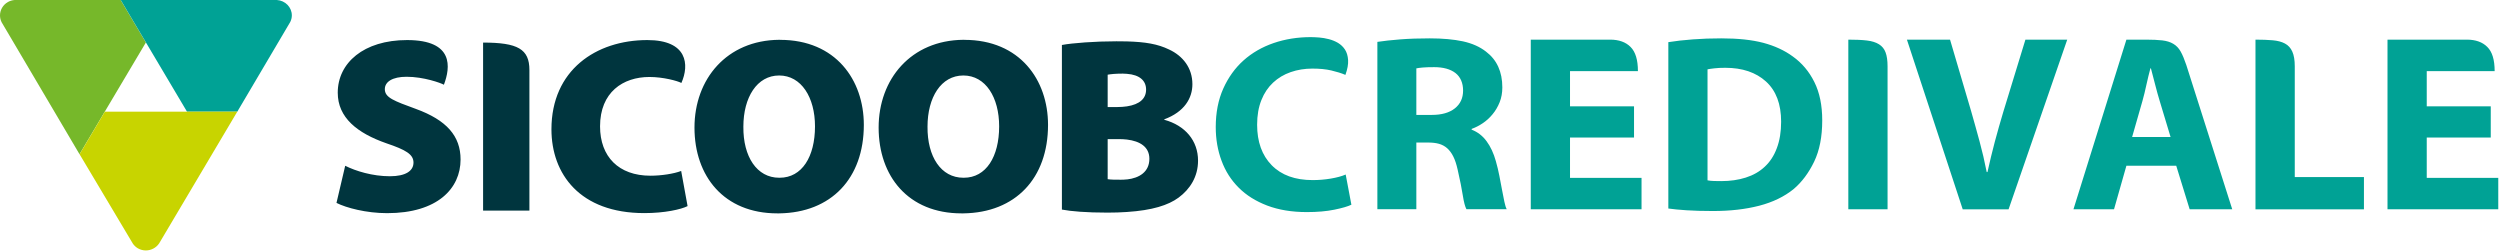 <svg width="448" height="45" viewBox="0 0 448 45" fill="none" xmlns="http://www.w3.org/2000/svg">
<path d="M2.612 0C2.21 0.038 1.797 0.144 1.414 0.364C0.511 0.881 0 1.809 0 2.757C0 3.178 0.098 3.6 0.295 3.992L14.251 27.638L18.778 20.008L26.144 7.611L21.627 0H2.603H2.612Z" fill="#76B82A"/>
<path d="M21.636 0L33.51 20.008H42.526L52.014 3.935C52.19 3.58 52.298 3.178 52.298 2.757C52.298 1.292 51.11 0.096 49.617 0H21.636Z" fill="#00A295"/>
<path d="M41.858 20.008H18.788L14.261 27.638L23.817 43.674C24.052 44.009 24.357 44.296 24.72 44.507C25.172 44.755 25.653 44.88 26.134 44.88C27.058 44.88 27.971 44.42 28.511 43.626L42.526 19.999H41.849L41.858 20.008Z" fill="#C8D400"/>
<path fill-rule="evenodd" clip-rule="evenodd" d="M139.802 7.132H139.625C130.236 7.218 124.451 14.159 124.451 22.861C124.451 31.563 129.725 38.236 139.301 38.236H139.625C148.955 38.112 154.799 31.975 154.799 22.373C154.799 14.331 149.761 7.142 139.802 7.142M139.714 31.851H139.625C135.638 31.851 133.153 28.088 133.212 22.689C133.212 17.452 135.648 13.527 139.625 13.527C143.603 13.527 146.048 17.462 146.048 22.641C146.048 28.088 143.711 31.851 139.714 31.851ZM172.811 7.132H172.635C163.255 7.218 157.451 14.159 157.451 22.861C157.451 31.563 162.735 38.236 172.31 38.236H172.635C181.955 38.112 187.808 31.975 187.808 22.373C187.808 14.331 182.77 7.142 172.811 7.142M172.723 31.851H172.635C168.637 31.851 166.162 28.088 166.211 22.689C166.211 17.452 168.637 13.527 172.635 13.527C176.632 13.527 179.048 17.462 179.048 22.641C179.048 28.088 176.71 31.851 172.723 31.851ZM208.63 21.473V21.387C212.254 20.047 213.678 17.586 213.678 15.088C213.678 12.139 211.93 9.995 209.504 8.874C207.481 7.888 205.261 7.515 201.941 7.419C201.342 7.4 200.723 7.4 200.056 7.4C196.255 7.4 192.169 7.707 190.293 8.061V37.556C191.943 37.872 194.693 38.102 198.465 38.102C199.712 38.102 200.881 38.064 201.951 37.987C206.479 37.69 209.347 36.781 211.203 35.412C213.265 33.89 214.689 31.65 214.689 28.787C214.689 25.226 212.401 22.488 208.639 21.463M198.494 13.384C199.054 13.288 199.83 13.192 201.205 13.192C201.46 13.192 201.706 13.211 201.941 13.23C204.24 13.403 205.379 14.465 205.379 16.055C205.379 17.644 204.259 18.706 201.941 19.061C201.401 19.137 200.812 19.185 200.154 19.185H198.494V13.374V13.384ZM201.941 32.147C201.598 32.186 201.244 32.205 200.881 32.205C199.83 32.205 199.093 32.205 198.494 32.109V24.929H200.468C200.979 24.929 201.47 24.948 201.941 25.006C204.298 25.293 205.968 26.327 205.968 28.452C205.968 30.778 204.2 31.908 201.941 32.157M86.57 7.63V37.738H94.87V12.551C94.87 8.779 92.768 7.63 86.57 7.63ZM74.51 19.511C70.611 18.084 68.961 17.5 68.961 15.978C68.961 14.647 70.336 13.757 72.86 13.757C75.934 13.757 78.988 14.867 79.548 15.183C80.717 12.091 81.395 7.18 72.948 7.18C65.16 7.18 60.524 11.287 60.524 16.61C60.524 21.081 64.011 23.847 69.236 25.676C72.722 26.853 74.097 27.657 74.097 29.132C74.097 30.606 72.722 31.583 69.874 31.583C66.761 31.583 63.736 30.654 61.86 29.706L60.298 36.36C62.047 37.25 65.661 38.198 69.373 38.198C78.409 38.198 82.534 33.765 82.534 28.586C82.534 24.393 80.059 21.53 74.51 19.511ZM116.555 31.487C110.868 31.487 107.529 28.079 107.529 22.641C107.529 16.514 111.654 13.795 116.378 13.795C118.853 13.795 121.416 14.494 122.104 14.867C123.557 11.613 123.214 7.18 116.005 7.18C106.793 7.18 98.818 12.579 98.818 23.168C98.818 31.171 103.905 38.188 115.465 38.188C119.138 38.188 122.065 37.518 123.214 36.934L122.065 30.635C120.778 31.133 118.529 31.487 116.565 31.487" fill="#00353E"/>
<path d="M242.15 36.695C241.531 36.992 240.519 37.288 239.115 37.575C237.71 37.863 236.07 38.006 234.185 38.006C231.503 38.006 229.136 37.614 227.084 36.838C225.031 36.053 223.332 34.991 221.977 33.631C220.621 32.281 219.59 30.673 218.903 28.806C218.205 26.939 217.862 24.929 217.862 22.765C217.862 20.181 218.313 17.883 219.207 15.882C220.101 13.891 221.309 12.196 222.841 10.827C224.363 9.468 226.17 8.425 228.233 7.716C230.295 7.008 232.525 6.653 234.892 6.653C235.324 6.653 235.825 6.682 236.394 6.72C236.964 6.768 237.543 6.864 238.133 7.017C238.722 7.17 239.272 7.391 239.773 7.687C240.274 7.994 240.696 8.386 241.02 8.884C241.344 9.382 241.531 10.004 241.58 10.76C241.629 11.517 241.462 12.398 241.099 13.422C240.392 13.116 239.547 12.857 238.575 12.627C237.602 12.398 236.473 12.292 235.177 12.292C233.792 12.292 232.495 12.503 231.287 12.924C230.079 13.345 229.038 13.967 228.144 14.8C227.251 15.633 226.544 16.667 226.043 17.931C225.532 19.204 225.277 20.669 225.277 22.354C225.277 25.417 226.151 27.839 227.889 29.61C229.637 31.391 232.083 32.272 235.226 32.272C236.306 32.272 237.386 32.186 238.467 32.004C239.547 31.822 240.441 31.582 241.148 31.276L242.169 36.685L242.15 36.695ZM246.825 7.505C247.964 7.333 249.339 7.18 250.94 7.056C252.541 6.931 254.299 6.874 256.214 6.874C258.532 6.874 260.506 7.056 262.165 7.41C263.815 7.774 265.19 8.386 266.3 9.257C268.245 10.732 269.217 12.867 269.217 15.662C269.217 16.629 269.06 17.519 268.736 18.323C268.412 19.128 267.99 19.855 267.459 20.487C266.939 21.119 266.349 21.655 265.701 22.086C265.053 22.526 264.395 22.852 263.717 23.101V23.235C264.798 23.656 265.691 24.345 266.398 25.312C267.106 26.269 267.665 27.466 268.058 28.883C268.304 29.754 268.52 30.635 268.687 31.515C268.854 32.396 269.021 33.239 269.168 34.043C269.325 34.847 269.463 35.536 269.581 36.139C269.708 36.743 269.846 37.193 270.003 37.489H262.784C262.539 37.039 262.323 36.216 262.136 35.029C261.949 33.842 261.645 32.3 261.213 30.405C260.997 29.448 260.741 28.653 260.427 28.04C260.123 27.428 259.749 26.93 259.317 26.547C258.885 26.174 258.394 25.915 257.834 25.762C257.274 25.609 256.636 25.542 255.89 25.542H253.808V37.489H246.825V7.496V7.505ZM253.808 20.592H256.587C258.345 20.592 259.72 20.2 260.702 19.424C261.694 18.639 262.185 17.577 262.185 16.227C262.185 14.877 261.724 13.795 260.82 13.087C259.907 12.388 258.64 12.034 256.999 12.034C256.135 12.034 255.448 12.053 254.937 12.101C254.426 12.149 254.053 12.196 253.808 12.254V20.592ZM292.818 24.651H281.347V31.87H294.163V37.499H274.314V7.103H288.526C290.097 7.103 291.325 7.534 292.199 8.415C293.073 9.286 293.515 10.722 293.515 12.742H281.347V19.051H292.818V24.642V24.651ZM298.966 7.553C300.262 7.343 301.726 7.18 303.366 7.056C304.996 6.931 306.695 6.874 308.453 6.874C311.449 6.874 313.963 7.142 315.996 7.678C318.029 8.223 319.797 9.037 321.27 10.119C322.91 11.287 324.197 12.819 325.13 14.695C326.073 16.581 326.544 18.869 326.544 21.578C326.544 24.498 326.063 26.959 325.091 28.979C324.118 30.989 322.891 32.636 321.408 33.89C319.738 35.24 317.685 36.235 315.25 36.867C312.814 37.499 310.054 37.815 306.97 37.815C305.124 37.815 303.533 37.767 302.227 37.681C300.92 37.595 299.83 37.489 298.966 37.365V7.553ZM306.008 32.32C306.312 32.387 306.695 32.415 307.137 32.435C307.589 32.444 308.021 32.454 308.453 32.454C310.054 32.454 311.527 32.243 312.843 31.822C314.169 31.401 315.309 30.759 316.242 29.878C317.184 29.007 317.911 27.897 318.412 26.537C318.923 25.188 319.178 23.608 319.178 21.808C319.178 18.649 318.275 16.256 316.467 14.609C314.66 12.972 312.235 12.149 309.18 12.149C308.414 12.149 307.756 12.177 307.235 12.244C306.715 12.302 306.293 12.359 305.988 12.426V32.32H306.008ZM331.219 7.103C332.545 7.103 333.655 7.151 334.548 7.257C335.442 7.362 336.169 7.592 336.719 7.936C337.269 8.281 337.672 8.769 337.898 9.401C338.133 10.033 338.251 10.856 338.251 11.88V37.499H331.219V7.103ZM351.716 37.499L341.718 7.103H349.447L353.238 19.96C353.759 21.799 354.27 23.589 354.741 25.35C355.222 27.112 355.645 28.931 356.018 30.836H356.155C356.558 28.998 357 27.188 357.471 25.398C357.953 23.608 358.454 21.837 358.974 20.104L362.952 7.113H370.445L359.937 37.508H351.697L351.716 37.499ZM381.052 29.697L378.833 37.499H371.565L381.052 7.103H384.568C385.737 7.103 386.709 7.151 387.485 7.237C388.261 7.333 388.909 7.525 389.45 7.85C389.99 8.166 390.432 8.626 390.766 9.219C391.109 9.822 391.443 10.636 391.787 11.651L400.017 37.499H392.386L389.98 29.697H381.052ZM388.968 24.556L387.024 18.113C386.749 17.203 386.474 16.236 386.209 15.183C385.943 14.13 385.688 13.144 385.443 12.244H385.354C385.109 13.144 384.873 14.13 384.637 15.193C384.411 16.265 384.166 17.232 383.92 18.113L382.074 24.556H388.968ZM404.191 7.103C405.37 7.103 406.391 7.142 407.265 7.218C408.149 7.295 408.876 7.486 409.465 7.802C410.055 8.118 410.497 8.597 410.781 9.248C411.076 9.899 411.223 10.77 411.223 11.89V31.736H423.618V37.508H404.182V7.113L404.191 7.103ZM446.344 24.651H434.873V31.87H447.69V37.499H427.841V7.103H442.053C443.624 7.103 444.852 7.534 445.726 8.415C446.61 9.286 447.042 10.722 447.042 12.742H434.873V19.051H446.344V24.642V24.651Z" fill="#00A295"/>
</svg>
